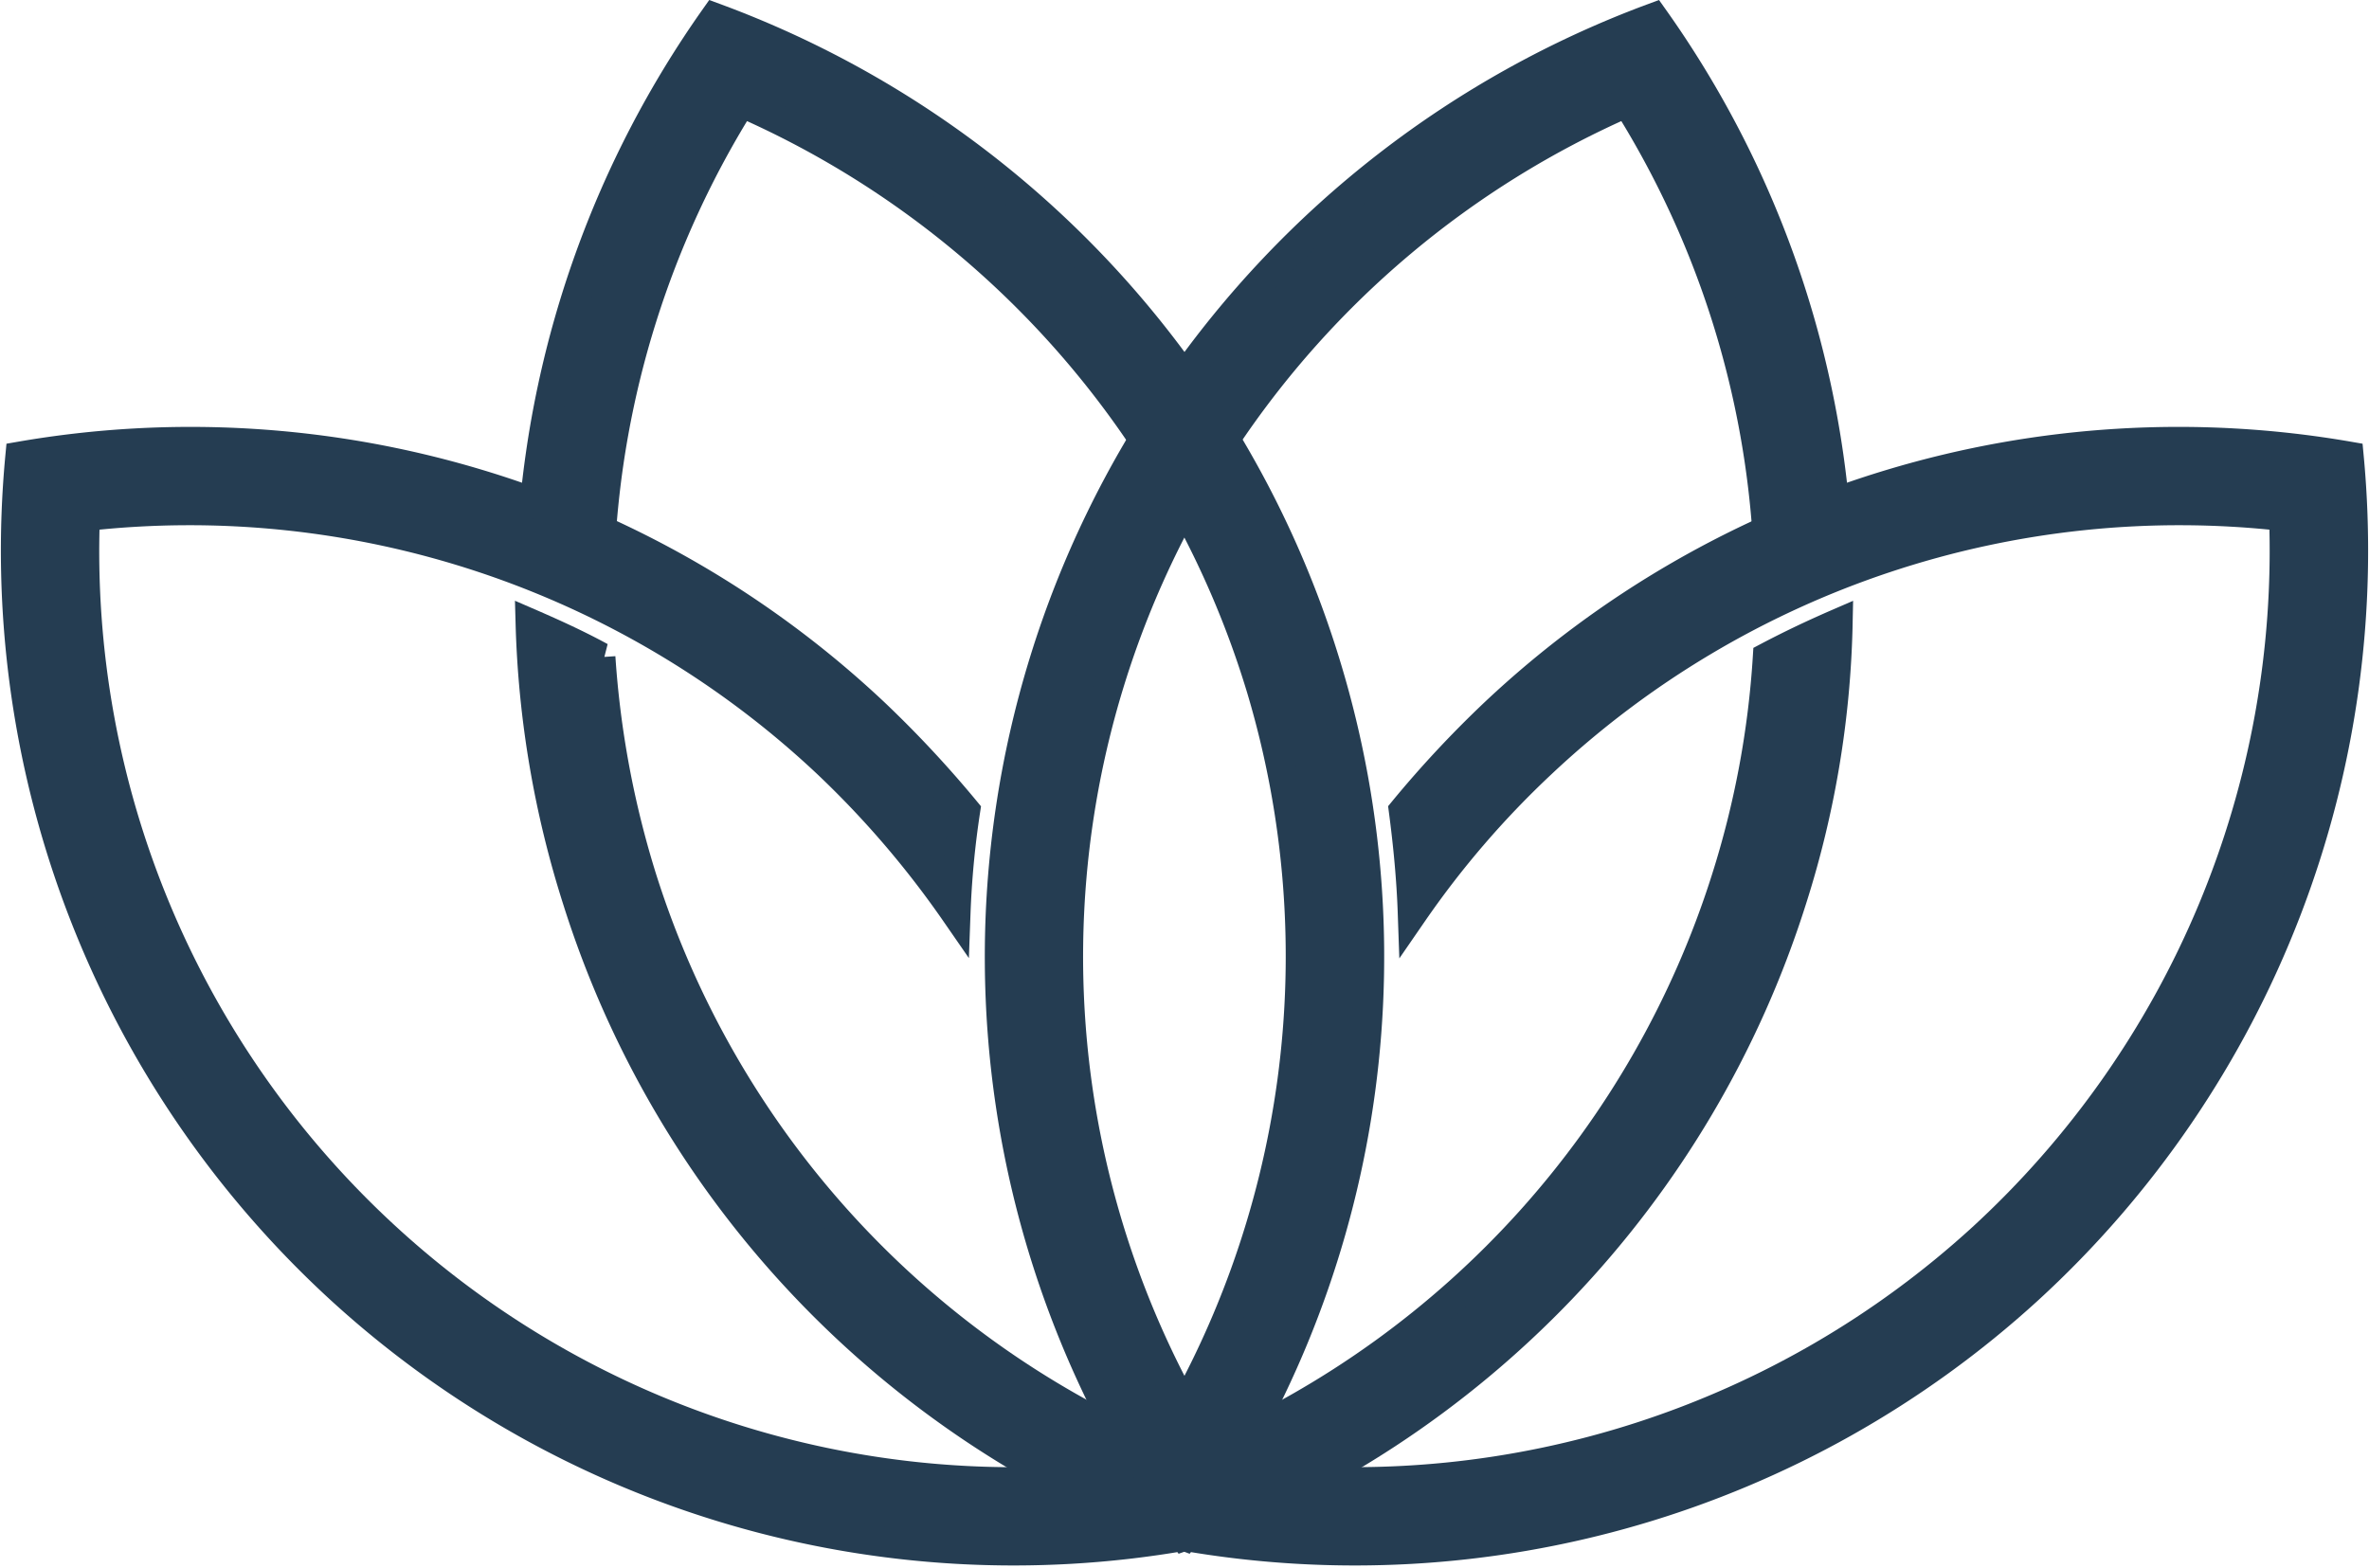 <?xml version="1.0" encoding="UTF-8"?> <svg xmlns="http://www.w3.org/2000/svg" width="79.557" height="52.658" viewBox="0 0 79.557 52.658"><g id="Peace-Icon" transform="translate(0.093 18.229)"><g id="Group_75491" data-name="Group 75491" transform="translate(0 -18.15)"><g id="Group_75481" data-name="Group 75481" transform="translate(39.674 14.761)"><path id="Path_1212" data-name="Path 1212" d="M0,24.029a33.516,33.516,0,0,0,28.332-8.272,33.658,33.658,0,0,0,10.78-27.985A33.484,33.484,0,0,0,10.436-3.612,36.365,36.365,0,0,0,7.373-.33c.15,1.144.26,2.288.3,3.432a30.906,30.906,0,0,1,4.331-5.03A31.267,31.267,0,0,1,36.933-10.22,31.349,31.349,0,0,1,26.78,14.052a31.249,31.249,0,0,1-24.6,7.968,31.4,31.4,0,0,1,.087-3.759Q1.325,21.049,0,24.029" transform="translate(0 12.719)" fill="#253d52"></path></g><g id="Group_75482" data-name="Group 75482" transform="translate(39.674 14.761)"><path id="Path_1213" data-name="Path 1213" d="M0,24.029a33.516,33.516,0,0,0,28.332-8.272,33.658,33.658,0,0,0,10.78-27.985A33.484,33.484,0,0,0,10.436-3.612,36.365,36.365,0,0,0,7.373-.33c.15,1.144.26,2.288.3,3.432a30.906,30.906,0,0,1,4.331-5.03A31.267,31.267,0,0,1,36.933-10.22,31.349,31.349,0,0,1,26.78,14.052a31.249,31.249,0,0,1-24.6,7.968,31.4,31.4,0,0,1,.087-3.759Q1.325,21.049,0,24.029Z" transform="translate(0 12.719)" fill="none" stroke="#253d52" stroke-width="1"></path></g><g id="Group_75483" data-name="Group 75483" transform="translate(33.479 0.523)"><path id="Path_1214" data-name="Path 1214" d="M4.051,33.339a33.524,33.524,0,0,0,20.4-21.357A32.669,32.669,0,0,0,26,2.7c-.8.347-1.575.714-2.352,1.124a30.974,30.974,0,0,1-1.4,7.471A31.267,31.267,0,0,1,4.935,30.51,31.323,31.323,0,0,1,18.928-14.816,31.237,31.237,0,0,1,23.672.278c.754-.347,1.488-.67,2.265-.951a33.617,33.617,0,0,0-6.125-16.974A33.628,33.628,0,0,0,4.051,33.339" transform="translate(2.144 17.647)" fill="#253d52"></path></g><g id="Group_75484" data-name="Group 75484" transform="translate(33.479 0.523)"><path id="Path_1215" data-name="Path 1215" d="M4.051,33.339a33.524,33.524,0,0,0,20.4-21.357A32.669,32.669,0,0,0,26,2.7c-.8.347-1.575.714-2.352,1.124a30.974,30.974,0,0,1-1.4,7.471A31.267,31.267,0,0,1,4.935,30.51,31.323,31.323,0,0,1,18.928-14.816,31.237,31.237,0,0,1,23.672.278c.754-.347,1.488-.67,2.265-.951a33.617,33.617,0,0,0-6.125-16.974A33.628,33.628,0,0,0,4.051,33.339Z" transform="translate(2.144 17.647)" fill="none" stroke="#253d52" stroke-width="1"></path></g><g id="Group_75485" data-name="Group 75485" transform="translate(17.725 0.523)"><path id="Path_1216" data-name="Path 1216" d="M14.352,33.339A33.483,33.483,0,0,1-6.022,11.982,33.534,33.534,0,0,1-7.6,2.7c.8.347,1.6.714,2.352,1.124a31.986,31.986,0,0,0,1.4,7.471A31.237,31.237,0,0,0,13.491,30.51a31.391,31.391,0,0,0,3.45-25.653A31.405,31.405,0,0,0-.524-14.816,31.422,31.422,0,0,0-5.268.278C-6-.069-6.756-.393-7.51-.673a33.775,33.775,0,0,1,6.1-16.974A33.583,33.583,0,0,1,19.137,4.187a33.542,33.542,0,0,1-4.785,29.152" transform="translate(7.597 17.647)" fill="#253d52"></path></g><g id="Group_75486" data-name="Group 75486" transform="translate(17.725 0.523)"><path id="Path_1217" data-name="Path 1217" d="M14.352,33.339A33.483,33.483,0,0,1-6.022,11.982,33.534,33.534,0,0,1-7.6,2.7c.8.347,1.6.714,2.352,1.124a31.986,31.986,0,0,0,1.4,7.471A31.237,31.237,0,0,0,13.491,30.51a31.391,31.391,0,0,0,3.45-25.653A31.405,31.405,0,0,0-.524-14.816,31.422,31.422,0,0,0-5.268.278C-6-.069-6.756-.393-7.51-.673a33.775,33.775,0,0,1,6.1-16.974A33.583,33.583,0,0,1,19.137,4.187,33.542,33.542,0,0,1,14.352,33.339Z" transform="translate(7.597 17.647)" fill="none" stroke="#253d52" stroke-width="1"></path></g><g id="Group_75487" data-name="Group 75487" transform="translate(0.436 14.761)"><path id="Path_1218" data-name="Path 1218" d="M25.657,24.029A33.465,33.465,0,0,1-2.651,15.757a33.649,33.649,0,0,1-10.78-27.985A33.484,33.484,0,0,1,15.244-3.612,37.215,37.215,0,0,1,18.307-.33,29.968,29.968,0,0,0,17.983,3.1a31.967,31.967,0,0,0-4.314-5.03A31.26,31.26,0,0,0-11.255-10.22,31.283,31.283,0,0,0-1.1,14.052a31.174,31.174,0,0,0,24.581,7.968,27.683,27.683,0,0,0-.087-3.759q.966,2.787,2.262,5.767" transform="translate(13.581 12.719)" fill="#253d52"></path></g><g id="Group_75488" data-name="Group 75488" transform="translate(0.436 14.761)"><path id="Path_1219" data-name="Path 1219" d="M25.657,24.029A33.465,33.465,0,0,1-2.651,15.757a33.649,33.649,0,0,1-10.78-27.985A33.484,33.484,0,0,1,15.244-3.612,37.215,37.215,0,0,1,18.307-.33,29.968,29.968,0,0,0,17.983,3.1a31.967,31.967,0,0,0-4.314-5.03A31.26,31.26,0,0,0-11.255-10.22,31.283,31.283,0,0,0-1.1,14.052a31.174,31.174,0,0,0,24.581,7.968,27.683,27.683,0,0,0-.087-3.759Q24.361,21.049,25.657,24.029Z" transform="translate(13.581 12.719)" fill="none" stroke="#253d52" stroke-width="1"></path></g></g></g></svg> 